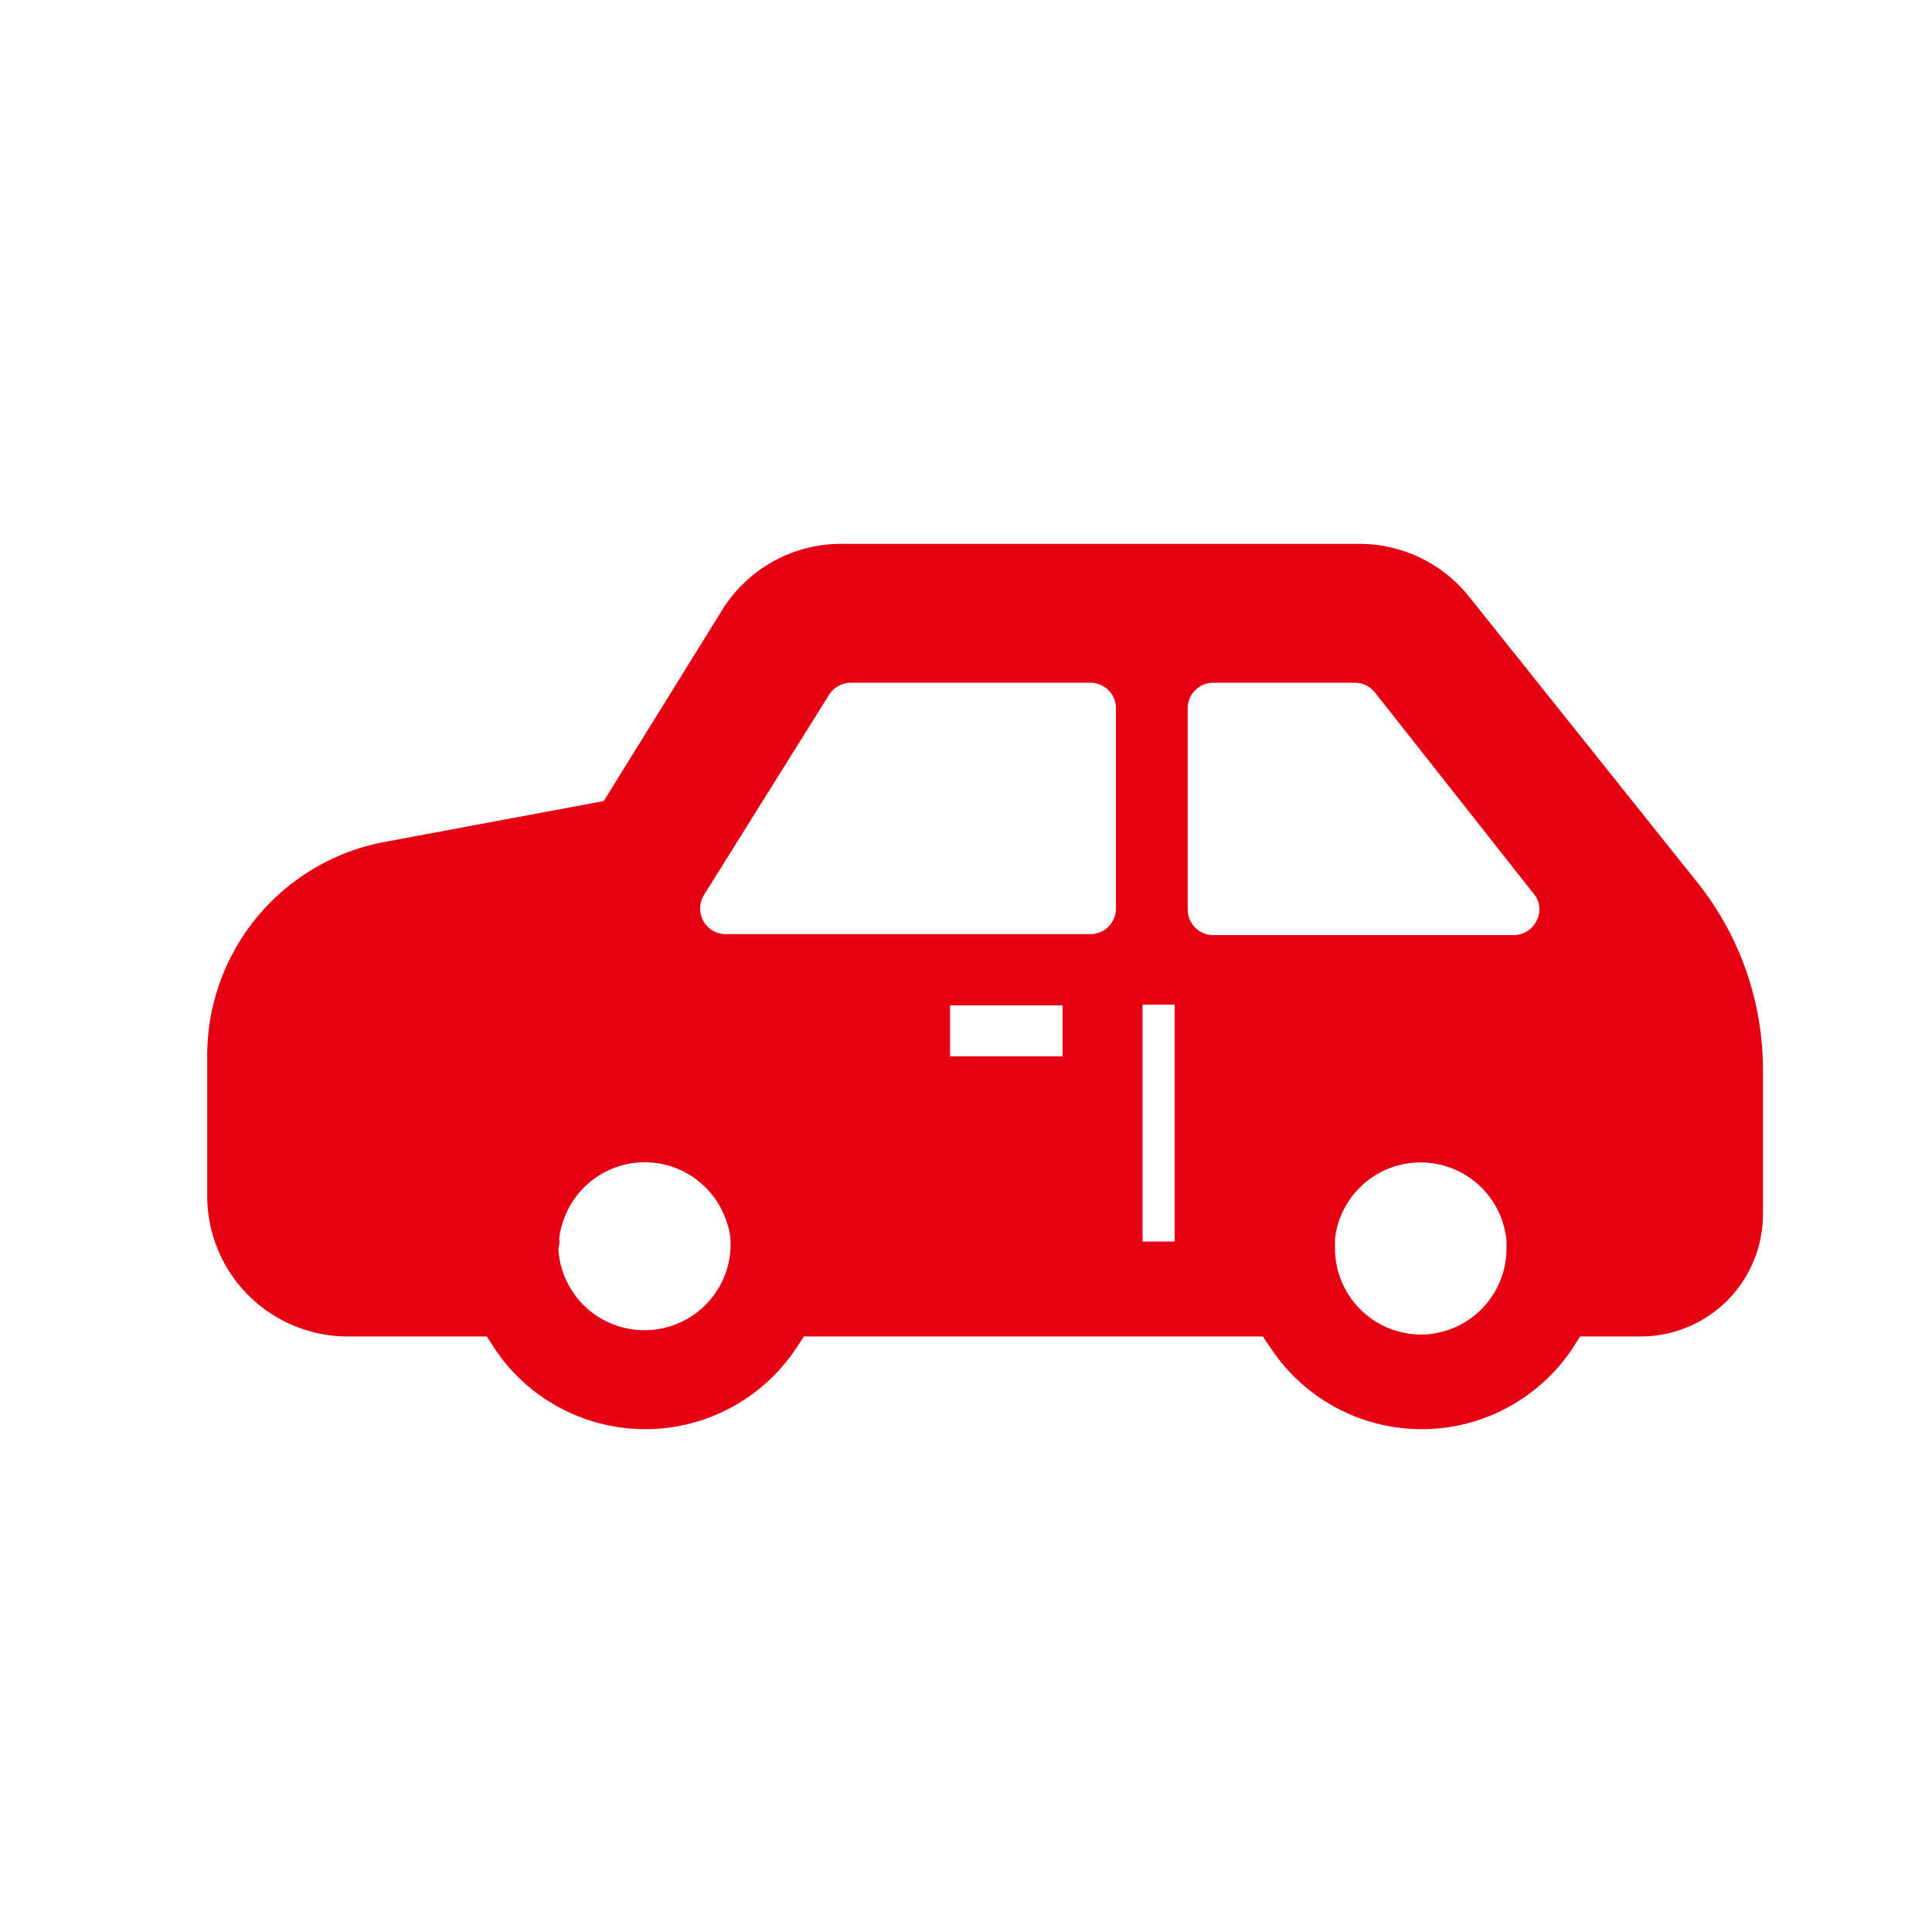 <svg id="レイヤー_1" data-name="レイヤー 1" xmlns="http://www.w3.org/2000/svg" viewBox="0 0 80 80" height="80" width="80"><defs><style>.cls-1{fill:#e50012;}</style></defs><title>icon17</title><path class="cls-1" d="M20.16,55.34l.3.47a7.5,7.5,0,0,0,12.52,0l.31-.47h19l.32.47a7.5,7.5,0,0,0,12.52,0l.3-.47h2.47A5.06,5.06,0,0,0,73,50.27v-6a12.43,12.43,0,0,0-2.66-7.66L60.86,24.74a5.82,5.82,0,0,0-4.6-2.22H34.89a5.8,5.8,0,0,0-5,2.76L25,33.17l-9.06,1.69a9,9,0,0,0-7.36,8.87v5.81a5.82,5.82,0,0,0,5.81,5.8ZM44,42.9v.84H39.34V41.63H44ZM58.86,55.26a3.57,3.57,0,0,1-3.58-3.56c0-.13,0-.24,0-.36a3.29,3.29,0,0,1,.16-.77,3.57,3.57,0,0,1,6.77,0,3.91,3.91,0,0,1,.17.77c0,.12,0,.23,0,.36A3.56,3.56,0,0,1,58.86,55.26ZM49.18,29.33a1.06,1.06,0,0,1,1.06-1.06H56.1a1.06,1.06,0,0,1,.83.4L63.5,37a1,1,0,0,1,.13,1.12,1.06,1.06,0,0,1-1,.6H50.24a1.06,1.06,0,0,1-1.06-1.06ZM47.31,49.6v-8h1.33v9.81H47.31ZM29.15,37.06l5.18-8.29a1.08,1.08,0,0,1,.9-.5h9.92a1.06,1.06,0,0,1,1.06,1.06v8.29a1.06,1.06,0,0,1-1.06,1.06H30.05a1.06,1.06,0,0,1-.93-.55A1.08,1.08,0,0,1,29.15,37.06Zm-6,14.28a3.31,3.31,0,0,1,.17-.77,3.56,3.56,0,0,1,6.76,0,2.87,2.87,0,0,1,.17.77c0,.12,0,.23,0,.36a3.57,3.57,0,0,1-7.13,0C23.16,51.57,23.17,51.46,23.17,51.34Z"/></svg>